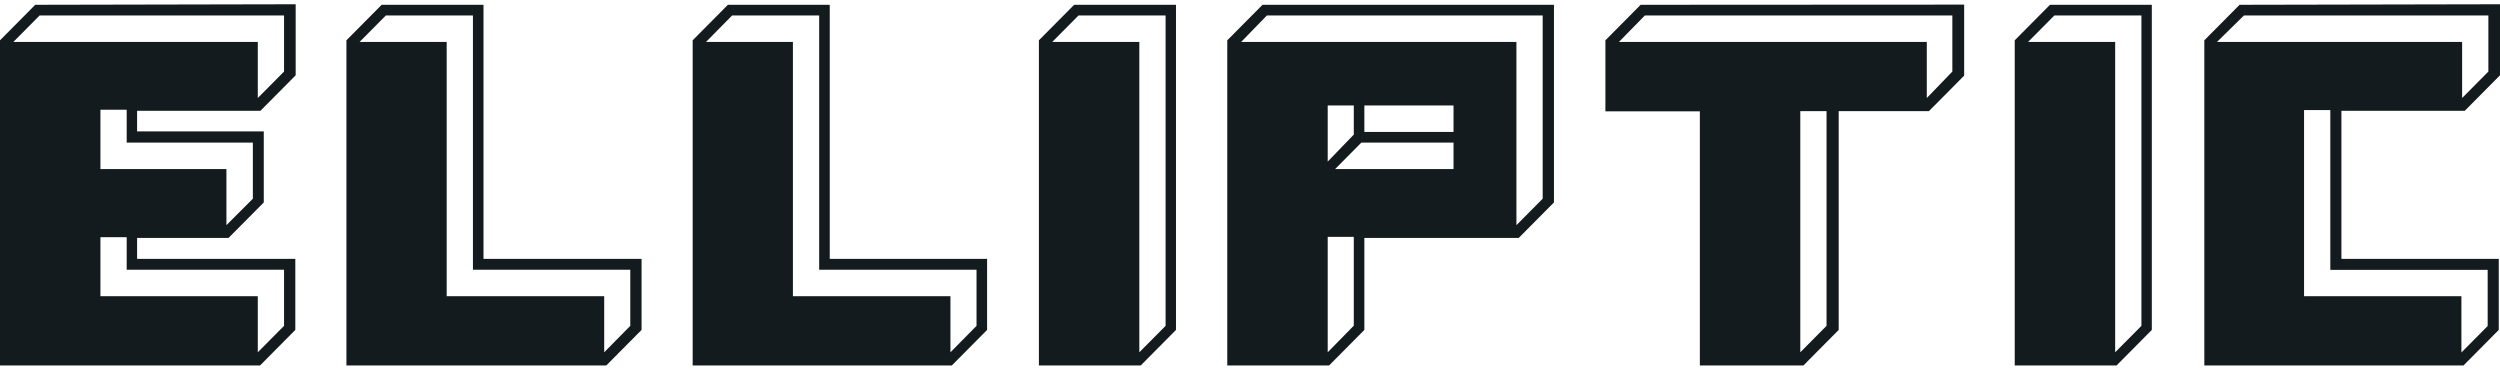<svg width="520" height="77" viewBox="0 0 520 77" fill="none" xmlns="http://www.w3.org/2000/svg">
<path d="M20.891 49.343H26.352V56.102H59.081V67.773L53.62 73.277V61.606H20.891V49.343ZM20.891 22.825H26.352V29.658H52.594V41.329L47.096 46.832V35.161H20.891V22.825ZM8.246 3.213H59.081V14.884L53.62 20.387V8.716H2.785L8.246 3.213ZM7.33 0.997L0 8.384V76.01H54.096L61.427 68.623V53.849H28.514V49.491H47.536L54.866 42.105V27.331H28.514V23.047H54.17L61.5 15.66V0.886L7.33 0.997Z" fill="#141B1F"/>
<path d="M80.264 3.213H98.37V56.102H131.099V67.774L125.675 73.277V61.606H92.909V8.716H74.803L80.264 3.213ZM79.385 0.997L72.055 8.384V76.01H126.114L133.445 68.623V53.849H100.569V0.997H79.385Z" fill="#141B1F"/>
<path d="M152.283 3.213H170.388V56.102H203.117V67.774L197.693 73.277V61.606H164.927V8.716H146.859L152.283 3.213ZM151.403 0.997L144.073 8.384V76.01H197.986L205.316 68.623V53.849H172.587V0.997H151.403Z" fill="#141B1F"/>
<path d="M224.337 3.213H242.443V67.774L236.982 73.277V8.716H218.876L224.337 3.213ZM223.421 0.997L216.091 8.384V76.01H237.275L244.605 68.623V0.997H223.421Z" fill="#141B1F"/>
<path d="M276.163 49.27H281.588V67.737L276.163 73.277V49.27ZM283.164 29.658H302.332V35.161H277.703L283.164 29.658ZM276.163 21.939H281.588V27.996L276.163 33.61V21.939ZM283.787 21.939H302.332V27.442H283.787V21.939ZM263.519 3.213H320.877V41.329L315.416 46.832V8.716H258.168L263.519 3.213ZM262.603 0.997L255.272 8.384V76.01H276.457L283.787 68.623V49.491H315.893L323.223 42.105V0.997H262.603Z" fill="#141B1F"/>
<path d="M374.46 23.12H379.92V67.773L374.46 73.277V23.12ZM342.134 3.213H406.089V14.884L400.775 20.387V8.716H336.746L342.134 3.213ZM341.254 0.997L333.924 8.384V23.157H353.569V76.01H375.119L382.449 68.623V23.12H400.775H401.214L408.545 15.733V0.96L341.254 0.997Z" fill="#141B1F"/>
<path d="M479.244 22.899H484.705V56.139H517.434V67.811L511.973 73.314V61.606H479.244V22.899ZM466.746 3.213H517.581V14.884L512.12 20.387V8.716H461.139L466.746 3.213ZM465.83 0.997L458.5 8.384V76.01H512.413L519.743 68.623V53.849H487.014V23.047H512.67L520 15.66V0.886L465.83 0.997Z" fill="#141B1F"/>
<path d="M427.31 3.213H445.415V67.774L439.954 73.277V8.716H421.849L427.31 3.213ZM426.394 0.997L419.063 8.384V76.01H440.248L447.578 68.623V0.997H426.394Z" fill="#141B1F"/>
</svg>
